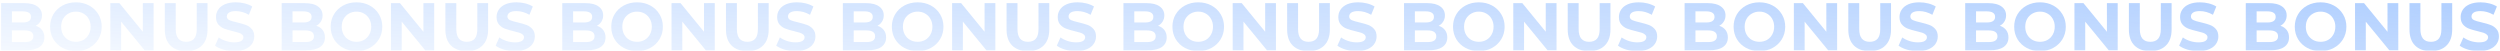 <?xml version="1.0" encoding="UTF-8"?> <svg xmlns="http://www.w3.org/2000/svg" width="11133" height="226" viewBox="0 0 11133 226" fill="none"> <g filter="url(#filter0_ddi_178_5)"> <path d="M159.1 104.8C171.1 108.6 180.5 115 187.3 124C194.1 132.8 197.5 143.7 197.5 156.7C197.5 175.1 190.3 189.3 175.9 199.3C161.7 209.1 140.9 214 113.5 214H4.9V4H107.5C133.1 4 152.7 8.9 166.3 18.7C180.1 28.5 187 41.8 187 58.6C187 68.8 184.5 77.9 179.5 85.9C174.7 93.9 167.9 100.2 159.1 104.8ZM53.2 40.6V90.1H101.5C113.5 90.1 122.6 88 128.8 83.8C135 79.6 138.1 73.4 138.1 65.2C138.1 57 135 50.9 128.8 46.9C122.6 42.7 113.5 40.6 101.5 40.6H53.2ZM109.9 177.4C122.7 177.4 132.3 175.3 138.7 171.1C145.3 166.9 148.6 160.4 148.6 151.6C148.6 134.2 135.7 125.5 109.9 125.5H53.2V177.4H109.9Z" fill="url(#paint0_linear_178_5)" fill-opacity="0.3"></path> <path d="M337.995 217.6C316.195 217.6 296.495 212.9 278.895 203.5C261.495 194.1 247.795 181.2 237.795 164.8C227.995 148.2 223.095 129.6 223.095 109C223.095 88.4 227.995 69.9 237.795 53.5C247.795 36.9 261.495 23.9 278.895 14.5C296.495 5.1 316.195 0.4 337.995 0.4C359.795 0.4 379.395 5.1 396.795 14.5C414.195 23.9 427.895 36.9 437.895 53.5C447.895 69.9 452.895 88.4 452.895 109C452.895 129.6 447.895 148.2 437.895 164.8C427.895 181.2 414.195 194.1 396.795 203.5C379.395 212.9 359.795 217.6 337.995 217.6ZM337.995 176.2C350.395 176.2 361.595 173.4 371.595 167.8C381.595 162 389.395 154 394.995 143.8C400.795 133.6 403.695 122 403.695 109C403.695 96 400.795 84.4 394.995 74.2C389.395 64 381.595 56.1 371.595 50.5C361.595 44.7 350.395 41.8 337.995 41.8C325.595 41.8 314.395 44.7 304.395 50.5C294.395 56.1 286.495 64 280.695 74.2C275.095 84.4 272.295 96 272.295 109C272.295 122 275.095 133.6 280.695 143.8C286.495 154 294.395 162 304.395 167.8C314.395 173.4 325.595 176.2 337.995 176.2Z" fill="url(#paint1_linear_178_5)" fill-opacity="0.3"></path> <path d="M684.02 4V214H644.119L539.42 86.5V214H491.42V4H531.619L636.02 131.5V4H684.02Z" fill="url(#paint2_linear_178_5)" fill-opacity="0.3"></path> <path d="M829.005 217.6C799.005 217.6 775.605 209.3 758.805 192.7C742.205 176.1 733.905 152.4 733.905 121.6V4H782.505V119.8C782.505 157.4 798.105 176.2 829.305 176.2C844.505 176.2 856.105 171.7 864.105 162.7C872.105 153.5 876.105 139.2 876.105 119.8V4H924.105V121.6C924.105 152.4 915.705 176.1 898.905 192.7C882.305 209.3 859.005 217.6 829.005 217.6Z" fill="url(#paint3_linear_178_5)" fill-opacity="0.3"></path> <path d="M1043.13 217.6C1026.53 217.6 1010.43 215.4 994.83 211C979.43 206.4 967.03 200.5 957.63 193.3L974.13 156.7C983.13 163.3 993.83 168.6 1006.23 172.6C1018.63 176.6 1031.03 178.6 1043.43 178.6C1057.23 178.6 1067.43 176.6 1074.03 172.6C1080.63 168.4 1083.93 162.9 1083.93 156.1C1083.93 151.1 1081.93 147 1077.93 143.8C1074.13 140.4 1069.13 137.7 1062.93 135.7C1056.93 133.7 1048.73 131.5 1038.33 129.1C1022.33 125.3 1009.23 121.5 999.03 117.7C988.83 113.9 980.03 107.8 972.63 99.4C965.43 91 961.83 79.8 961.83 65.8C961.83 53.6 965.13 42.6 971.73 32.8C978.33 22.8 988.23 14.9 1001.43 9.1C1014.83 3.3 1031.13 0.4 1050.33 0.4C1063.73 0.4 1076.83 2 1089.63 5.2C1102.43 8.4 1113.63 13 1123.23 19L1108.23 55.9C1088.83 44.9 1069.43 39.4 1050.03 39.4C1036.43 39.4 1026.33 41.6 1019.73 46C1013.33 50.4 1010.13 56.2 1010.13 63.4C1010.13 70.6 1013.83 76 1021.23 79.6C1028.83 83 1040.33 86.4 1055.73 89.8C1071.73 93.6 1084.83 97.4 1095.03 101.2C1105.23 105 1113.93 111 1121.13 119.2C1128.53 127.4 1132.23 138.5 1132.23 152.5C1132.23 164.5 1128.83 175.5 1122.03 185.5C1115.43 195.3 1105.43 203.1 1092.03 208.9C1078.63 214.7 1062.33 217.6 1043.13 217.6Z" fill="url(#paint4_linear_178_5)" fill-opacity="0.3"></path> <path d="M1408.6 104.8C1420.6 108.6 1430 115 1436.8 124C1443.6 132.8 1447 143.7 1447 156.7C1447 175.1 1439.8 189.3 1425.4 199.3C1411.2 209.1 1390.4 214 1363 214H1254.4V4H1357C1382.6 4 1402.2 8.9 1415.8 18.7C1429.6 28.5 1436.5 41.8 1436.5 58.6C1436.5 68.8 1434 77.9 1429 85.9C1424.2 93.9 1417.4 100.2 1408.6 104.8ZM1302.7 40.6V90.1H1351C1363 90.1 1372.1 88 1378.3 83.8C1384.5 79.6 1387.6 73.4 1387.6 65.2C1387.6 57 1384.5 50.9 1378.3 46.9C1372.1 42.7 1363 40.6 1351 40.6H1302.7ZM1359.4 177.4C1372.2 177.4 1381.8 175.3 1388.2 171.1C1394.8 166.9 1398.1 160.4 1398.1 151.6C1398.1 134.2 1385.2 125.5 1359.4 125.5H1302.7V177.4H1359.4Z" fill="url(#paint5_linear_178_5)" fill-opacity="0.3"></path> <path d="M1587.49 217.6C1565.69 217.6 1545.99 212.9 1528.39 203.5C1510.99 194.1 1497.29 181.2 1487.29 164.8C1477.49 148.2 1472.59 129.6 1472.59 109C1472.59 88.4 1477.49 69.9 1487.29 53.5C1497.29 36.9 1510.99 23.9 1528.39 14.5C1545.99 5.1 1565.69 0.4 1587.49 0.4C1609.29 0.4 1628.89 5.1 1646.29 14.5C1663.69 23.9 1677.39 36.9 1687.39 53.5C1697.39 69.9 1702.39 88.4 1702.39 109C1702.39 129.6 1697.39 148.2 1687.39 164.8C1677.39 181.2 1663.69 194.1 1646.29 203.5C1628.89 212.9 1609.29 217.6 1587.49 217.6ZM1587.49 176.2C1599.89 176.2 1611.09 173.4 1621.09 167.8C1631.09 162 1638.89 154 1644.49 143.8C1650.29 133.6 1653.19 122 1653.19 109C1653.19 96 1650.29 84.4 1644.49 74.2C1638.89 64 1631.09 56.1 1621.09 50.5C1611.09 44.7 1599.89 41.8 1587.49 41.8C1575.09 41.8 1563.89 44.7 1553.89 50.5C1543.89 56.1 1535.99 64 1530.19 74.2C1524.59 84.4 1521.79 96 1521.79 109C1521.79 122 1524.59 133.6 1530.19 143.8C1535.99 154 1543.89 162 1553.89 167.8C1563.89 173.4 1575.09 176.2 1587.49 176.2Z" fill="url(#paint6_linear_178_5)" fill-opacity="0.3"></path> <path d="M1933.52 4V214H1893.62L1788.92 86.5V214H1740.92V4H1781.12L1885.52 131.5V4H1933.52Z" fill="url(#paint7_linear_178_5)" fill-opacity="0.3"></path> <path d="M2078.5 217.6C2048.5 217.6 2025.1 209.3 2008.3 192.7C1991.7 176.1 1983.4 152.4 1983.4 121.6V4H2032V119.8C2032 157.4 2047.6 176.2 2078.8 176.2C2094 176.2 2105.6 171.7 2113.6 162.7C2121.6 153.5 2125.6 139.2 2125.6 119.8V4H2173.6V121.6C2173.6 152.4 2165.2 176.1 2148.4 192.7C2131.8 209.3 2108.5 217.6 2078.5 217.6Z" fill="url(#paint8_linear_178_5)" fill-opacity="0.3"></path> <path d="M2292.63 217.6C2276.03 217.6 2259.93 215.4 2244.33 211C2228.93 206.4 2216.53 200.5 2207.13 193.3L2223.63 156.7C2232.63 163.3 2243.33 168.6 2255.73 172.6C2268.13 176.6 2280.53 178.6 2292.93 178.6C2306.73 178.6 2316.93 176.6 2323.53 172.6C2330.13 168.4 2333.43 162.9 2333.43 156.1C2333.43 151.1 2331.43 147 2327.43 143.8C2323.63 140.4 2318.63 137.7 2312.43 135.7C2306.43 133.7 2298.23 131.5 2287.83 129.1C2271.83 125.3 2258.73 121.5 2248.53 117.7C2238.33 113.9 2229.53 107.8 2222.13 99.4C2214.93 91 2211.33 79.8 2211.33 65.8C2211.33 53.6 2214.63 42.6 2221.23 32.8C2227.83 22.8 2237.73 14.9 2250.93 9.1C2264.33 3.3 2280.63 0.4 2299.83 0.4C2313.23 0.4 2326.33 2 2339.13 5.2C2351.93 8.4 2363.13 13 2372.73 19L2357.73 55.9C2338.33 44.9 2318.93 39.4 2299.53 39.4C2285.93 39.4 2275.83 41.6 2269.23 46C2262.83 50.4 2259.63 56.2 2259.63 63.4C2259.63 70.6 2263.33 76 2270.73 79.6C2278.33 83 2289.83 86.4 2305.23 89.8C2321.23 93.6 2334.33 97.4 2344.53 101.2C2354.73 105 2363.43 111 2370.63 119.2C2378.03 127.4 2381.73 138.5 2381.73 152.5C2381.73 164.5 2378.33 175.5 2371.53 185.5C2364.93 195.3 2354.93 203.1 2341.53 208.9C2328.13 214.7 2311.83 217.6 2292.63 217.6Z" fill="url(#paint9_linear_178_5)" fill-opacity="0.3"></path> <path d="M2658.1 104.8C2670.1 108.6 2679.5 115 2686.3 124C2693.1 132.8 2696.5 143.7 2696.5 156.7C2696.5 175.1 2689.3 189.3 2674.9 199.3C2660.7 209.1 2639.9 214 2612.5 214H2503.9V4H2606.5C2632.1 4 2651.7 8.9 2665.3 18.7C2679.1 28.5 2686 41.8 2686 58.6C2686 68.8 2683.5 77.9 2678.5 85.9C2673.7 93.9 2666.9 100.2 2658.1 104.8ZM2552.2 40.6V90.1H2600.5C2612.5 90.1 2621.6 88 2627.8 83.8C2634 79.6 2637.1 73.4 2637.1 65.2C2637.1 57 2634 50.9 2627.8 46.9C2621.6 42.7 2612.5 40.6 2600.5 40.6H2552.2ZM2608.9 177.4C2621.7 177.4 2631.3 175.3 2637.7 171.1C2644.3 166.9 2647.6 160.4 2647.6 151.6C2647.6 134.2 2634.7 125.5 2608.9 125.5H2552.2V177.4H2608.9Z" fill="url(#paint10_linear_178_5)" fill-opacity="0.3"></path> <path d="M2836.99 217.6C2815.19 217.6 2795.49 212.9 2777.89 203.5C2760.49 194.1 2746.79 181.2 2736.79 164.8C2726.99 148.2 2722.09 129.6 2722.09 109C2722.09 88.4 2726.99 69.9 2736.79 53.5C2746.79 36.9 2760.49 23.9 2777.89 14.5C2795.49 5.1 2815.19 0.4 2836.99 0.4C2858.79 0.4 2878.39 5.1 2895.79 14.5C2913.19 23.9 2926.89 36.9 2936.89 53.5C2946.89 69.9 2951.89 88.4 2951.89 109C2951.89 129.6 2946.89 148.2 2936.89 164.8C2926.89 181.2 2913.19 194.1 2895.79 203.5C2878.39 212.9 2858.79 217.6 2836.99 217.6ZM2836.99 176.2C2849.39 176.2 2860.59 173.4 2870.59 167.8C2880.59 162 2888.39 154 2893.99 143.8C2899.79 133.6 2902.69 122 2902.69 109C2902.69 96 2899.79 84.4 2893.99 74.2C2888.39 64 2880.59 56.1 2870.59 50.5C2860.59 44.7 2849.39 41.8 2836.99 41.8C2824.59 41.8 2813.39 44.7 2803.39 50.5C2793.39 56.1 2785.49 64 2779.69 74.2C2774.09 84.4 2771.29 96 2771.29 109C2771.29 122 2774.09 133.6 2779.69 143.8C2785.49 154 2793.39 162 2803.39 167.8C2813.39 173.4 2824.59 176.2 2836.99 176.2Z" fill="url(#paint11_linear_178_5)" fill-opacity="0.3"></path> <path d="M3183.02 4V214H3143.12L3038.42 86.5V214H2990.42V4H3030.62L3135.02 131.5V4H3183.02Z" fill="url(#paint12_linear_178_5)" fill-opacity="0.3"></path> <path d="M3328 217.6C3298 217.6 3274.6 209.3 3257.8 192.7C3241.2 176.1 3232.9 152.4 3232.9 121.6V4H3281.5V119.8C3281.5 157.4 3297.1 176.2 3328.3 176.2C3343.5 176.2 3355.1 171.7 3363.1 162.7C3371.1 153.5 3375.1 139.2 3375.1 119.8V4H3423.1V121.6C3423.1 152.4 3414.7 176.1 3397.9 192.7C3381.3 209.3 3358 217.6 3328 217.6Z" fill="url(#paint13_linear_178_5)" fill-opacity="0.3"></path> <path d="M3542.13 217.6C3525.53 217.6 3509.43 215.4 3493.83 211C3478.43 206.4 3466.03 200.5 3456.63 193.3L3473.13 156.7C3482.13 163.3 3492.83 168.6 3505.23 172.6C3517.63 176.6 3530.03 178.6 3542.43 178.6C3556.23 178.6 3566.43 176.6 3573.03 172.6C3579.63 168.4 3582.93 162.9 3582.93 156.1C3582.93 151.1 3580.93 147 3576.93 143.8C3573.13 140.4 3568.13 137.7 3561.93 135.7C3555.93 133.7 3547.73 131.5 3537.33 129.1C3521.33 125.3 3508.23 121.5 3498.03 117.7C3487.83 113.9 3479.03 107.8 3471.63 99.4C3464.43 91 3460.83 79.8 3460.83 65.8C3460.83 53.6 3464.13 42.6 3470.73 32.8C3477.33 22.8 3487.23 14.9 3500.43 9.1C3513.83 3.3 3530.13 0.4 3549.33 0.4C3562.73 0.4 3575.83 2 3588.63 5.2C3601.43 8.4 3612.63 13 3622.23 19L3607.23 55.9C3587.83 44.9 3568.43 39.4 3549.03 39.4C3535.43 39.4 3525.33 41.6 3518.73 46C3512.33 50.4 3509.13 56.2 3509.13 63.4C3509.13 70.6 3512.83 76 3520.23 79.6C3527.83 83 3539.33 86.4 3554.73 89.8C3570.73 93.6 3583.83 97.4 3594.03 101.2C3604.23 105 3612.93 111 3620.13 119.2C3627.53 127.4 3631.23 138.5 3631.23 152.5C3631.23 164.5 3627.83 175.5 3621.03 185.5C3614.43 195.3 3604.43 203.1 3591.03 208.9C3577.63 214.7 3561.33 217.6 3542.13 217.6Z" fill="url(#paint14_linear_178_5)" fill-opacity="0.3"></path> <path d="M3907.6 104.8C3919.6 108.6 3929 115 3935.8 124C3942.6 132.8 3946 143.7 3946 156.7C3946 175.1 3938.8 189.3 3924.4 199.3C3910.2 209.1 3889.4 214 3862 214H3753.4V4H3856C3881.6 4 3901.2 8.9 3914.8 18.7C3928.6 28.5 3935.5 41.8 3935.5 58.6C3935.5 68.8 3933 77.9 3928 85.9C3923.2 93.9 3916.4 100.2 3907.6 104.8ZM3801.7 40.6V90.1H3850C3862 90.1 3871.1 88 3877.3 83.8C3883.5 79.6 3886.6 73.4 3886.6 65.2C3886.6 57 3883.5 50.9 3877.3 46.9C3871.1 42.7 3862 40.6 3850 40.6H3801.7ZM3858.4 177.4C3871.2 177.4 3880.8 175.3 3887.2 171.1C3893.8 166.9 3897.1 160.4 3897.1 151.6C3897.1 134.2 3884.2 125.5 3858.4 125.5H3801.7V177.4H3858.4Z" fill="url(#paint15_linear_178_5)" fill-opacity="0.3"></path> <path d="M4086.49 217.6C4064.69 217.6 4044.99 212.9 4027.39 203.5C4009.99 194.1 3996.29 181.2 3986.29 164.8C3976.49 148.2 3971.59 129.6 3971.59 109C3971.59 88.4 3976.49 69.9 3986.29 53.5C3996.29 36.9 4009.99 23.9 4027.39 14.5C4044.99 5.1 4064.69 0.4 4086.49 0.4C4108.29 0.4 4127.89 5.1 4145.29 14.5C4162.69 23.9 4176.39 36.9 4186.39 53.5C4196.39 69.9 4201.39 88.4 4201.39 109C4201.39 129.6 4196.39 148.2 4186.39 164.8C4176.39 181.2 4162.69 194.1 4145.29 203.5C4127.89 212.9 4108.29 217.6 4086.49 217.6ZM4086.49 176.2C4098.89 176.2 4110.09 173.4 4120.09 167.8C4130.09 162 4137.89 154 4143.49 143.8C4149.29 133.6 4152.19 122 4152.19 109C4152.19 96 4149.29 84.4 4143.49 74.2C4137.89 64 4130.09 56.1 4120.09 50.5C4110.09 44.7 4098.89 41.8 4086.49 41.8C4074.09 41.8 4062.89 44.7 4052.89 50.5C4042.89 56.1 4034.99 64 4029.19 74.2C4023.59 84.4 4020.79 96 4020.79 109C4020.79 122 4023.59 133.6 4029.19 143.8C4034.99 154 4042.89 162 4052.89 167.8C4062.89 173.4 4074.09 176.2 4086.49 176.2Z" fill="url(#paint16_linear_178_5)" fill-opacity="0.3"></path> <path d="M4432.52 4V214H4392.62L4287.92 86.5V214H4239.92V4H4280.12L4384.52 131.5V4H4432.52Z" fill="url(#paint17_linear_178_5)" fill-opacity="0.3"></path> <path d="M4577.5 217.6C4547.5 217.6 4524.1 209.3 4507.3 192.7C4490.7 176.1 4482.4 152.4 4482.4 121.6V4H4531V119.8C4531 157.4 4546.6 176.2 4577.8 176.2C4593 176.2 4604.6 171.7 4612.6 162.7C4620.6 153.5 4624.6 139.2 4624.6 119.8V4H4672.6V121.6C4672.6 152.4 4664.2 176.1 4647.4 192.7C4630.8 209.3 4607.5 217.6 4577.5 217.6Z" fill="url(#paint18_linear_178_5)" fill-opacity="0.3"></path> <path d="M4791.63 217.6C4775.03 217.6 4758.93 215.4 4743.33 211C4727.93 206.4 4715.53 200.5 4706.13 193.3L4722.63 156.7C4731.63 163.3 4742.33 168.6 4754.73 172.6C4767.13 176.6 4779.53 178.6 4791.93 178.6C4805.73 178.6 4815.93 176.6 4822.53 172.6C4829.13 168.4 4832.43 162.9 4832.43 156.1C4832.43 151.1 4830.43 147 4826.43 143.8C4822.63 140.4 4817.63 137.7 4811.43 135.7C4805.43 133.7 4797.23 131.5 4786.83 129.1C4770.83 125.3 4757.73 121.5 4747.53 117.7C4737.33 113.9 4728.53 107.8 4721.13 99.4C4713.93 91 4710.33 79.8 4710.33 65.8C4710.33 53.6 4713.63 42.6 4720.23 32.8C4726.83 22.8 4736.73 14.9 4749.93 9.1C4763.33 3.3 4779.63 0.4 4798.83 0.4C4812.23 0.4 4825.33 2 4838.13 5.2C4850.93 8.4 4862.13 13 4871.73 19L4856.73 55.9C4837.33 44.9 4817.93 39.4 4798.53 39.4C4784.93 39.4 4774.83 41.6 4768.23 46C4761.83 50.4 4758.63 56.2 4758.63 63.4C4758.63 70.6 4762.33 76 4769.73 79.6C4777.33 83 4788.83 86.4 4804.23 89.8C4820.23 93.6 4833.33 97.4 4843.53 101.2C4853.73 105 4862.43 111 4869.63 119.2C4877.03 127.4 4880.73 138.5 4880.73 152.5C4880.73 164.5 4877.33 175.5 4870.53 185.5C4863.93 195.3 4853.93 203.1 4840.53 208.9C4827.13 214.7 4810.83 217.6 4791.63 217.6Z" fill="url(#paint19_linear_178_5)" fill-opacity="0.3"></path> <path d="M5157.1 104.8C5169.1 108.6 5178.5 115 5185.3 124C5192.1 132.8 5195.5 143.7 5195.5 156.7C5195.5 175.1 5188.3 189.3 5173.9 199.3C5159.7 209.1 5138.9 214 5111.5 214H5002.9V4H5105.5C5131.1 4 5150.7 8.9 5164.3 18.7C5178.1 28.5 5185 41.8 5185 58.6C5185 68.8 5182.5 77.9 5177.5 85.9C5172.7 93.9 5165.9 100.2 5157.1 104.8ZM5051.2 40.6V90.1H5099.5C5111.5 90.1 5120.6 88 5126.8 83.8C5133 79.6 5136.1 73.4 5136.1 65.2C5136.1 57 5133 50.9 5126.8 46.9C5120.6 42.7 5111.5 40.6 5099.5 40.6H5051.2ZM5107.9 177.4C5120.7 177.4 5130.3 175.3 5136.7 171.1C5143.3 166.9 5146.6 160.4 5146.6 151.6C5146.6 134.2 5133.7 125.5 5107.9 125.5H5051.2V177.4H5107.9Z" fill="url(#paint20_linear_178_5)" fill-opacity="0.3"></path> <path d="M5335.99 217.6C5314.19 217.6 5294.49 212.9 5276.89 203.5C5259.49 194.1 5245.79 181.2 5235.79 164.8C5225.99 148.2 5221.09 129.6 5221.09 109C5221.09 88.4 5225.99 69.9 5235.79 53.5C5245.79 36.9 5259.49 23.9 5276.89 14.5C5294.49 5.1 5314.19 0.4 5335.99 0.4C5357.79 0.4 5377.39 5.1 5394.79 14.5C5412.19 23.9 5425.89 36.9 5435.89 53.5C5445.89 69.9 5450.89 88.4 5450.89 109C5450.89 129.6 5445.89 148.2 5435.89 164.8C5425.89 181.2 5412.19 194.1 5394.79 203.5C5377.39 212.9 5357.79 217.6 5335.99 217.6ZM5335.99 176.2C5348.39 176.2 5359.59 173.4 5369.59 167.8C5379.59 162 5387.39 154 5392.99 143.8C5398.79 133.6 5401.69 122 5401.69 109C5401.69 96 5398.79 84.4 5392.99 74.2C5387.39 64 5379.59 56.1 5369.59 50.5C5359.59 44.7 5348.39 41.8 5335.99 41.8C5323.59 41.8 5312.39 44.7 5302.39 50.5C5292.39 56.1 5284.49 64 5278.69 74.2C5273.09 84.4 5270.29 96 5270.29 109C5270.29 122 5273.09 133.6 5278.69 143.8C5284.49 154 5292.39 162 5302.39 167.8C5312.39 173.4 5323.59 176.2 5335.99 176.2Z" fill="url(#paint21_linear_178_5)" fill-opacity="0.3"></path> <path d="M5682.02 4V214H5642.12L5537.42 86.5V214H5489.42V4H5529.62L5634.02 131.5V4H5682.02Z" fill="url(#paint22_linear_178_5)" fill-opacity="0.3"></path> <path d="M5827 217.6C5797 217.6 5773.6 209.3 5756.8 192.7C5740.2 176.1 5731.9 152.4 5731.9 121.6V4H5780.5V119.8C5780.5 157.4 5796.1 176.2 5827.3 176.2C5842.5 176.2 5854.1 171.7 5862.1 162.7C5870.1 153.5 5874.1 139.2 5874.1 119.8V4H5922.1V121.6C5922.1 152.4 5913.7 176.1 5896.9 192.7C5880.3 209.3 5857 217.6 5827 217.6Z" fill="url(#paint23_linear_178_5)" fill-opacity="0.3"></path> <path d="M6041.13 217.6C6024.53 217.6 6008.43 215.4 5992.83 211C5977.43 206.4 5965.03 200.5 5955.63 193.3L5972.13 156.7C5981.13 163.3 5991.83 168.6 6004.23 172.6C6016.63 176.6 6029.03 178.6 6041.43 178.6C6055.23 178.6 6065.43 176.6 6072.03 172.6C6078.63 168.4 6081.93 162.9 6081.93 156.1C6081.93 151.1 6079.93 147 6075.93 143.8C6072.13 140.4 6067.13 137.7 6060.93 135.7C6054.93 133.7 6046.73 131.5 6036.33 129.1C6020.33 125.3 6007.23 121.5 5997.03 117.7C5986.83 113.9 5978.03 107.8 5970.63 99.4C5963.43 91 5959.83 79.8 5959.83 65.8C5959.83 53.6 5963.13 42.6 5969.73 32.8C5976.33 22.8 5986.23 14.9 5999.43 9.1C6012.83 3.3 6029.13 0.4 6048.33 0.4C6061.73 0.4 6074.83 2 6087.63 5.2C6100.43 8.4 6111.63 13 6121.23 19L6106.23 55.9C6086.83 44.9 6067.43 39.4 6048.03 39.4C6034.43 39.4 6024.33 41.6 6017.73 46C6011.33 50.4 6008.13 56.2 6008.13 63.4C6008.13 70.6 6011.83 76 6019.23 79.6C6026.83 83 6038.33 86.4 6053.73 89.8C6069.73 93.6 6082.83 97.4 6093.03 101.2C6103.23 105 6111.93 111 6119.13 119.2C6126.53 127.4 6130.23 138.5 6130.23 152.5C6130.23 164.5 6126.83 175.5 6120.03 185.5C6113.43 195.3 6103.43 203.1 6090.03 208.9C6076.63 214.7 6060.33 217.6 6041.13 217.6Z" fill="url(#paint24_linear_178_5)" fill-opacity="0.3"></path> <path d="M6406.6 104.8C6418.6 108.6 6428 115 6434.8 124C6441.6 132.8 6445 143.7 6445 156.7C6445 175.1 6437.8 189.3 6423.4 199.3C6409.2 209.1 6388.4 214 6361 214H6252.4V4H6355C6380.6 4 6400.2 8.9 6413.8 18.7C6427.6 28.5 6434.5 41.8 6434.5 58.6C6434.5 68.8 6432 77.9 6427 85.9C6422.2 93.9 6415.4 100.2 6406.6 104.8ZM6300.7 40.6V90.1H6349C6361 90.1 6370.1 88 6376.3 83.8C6382.5 79.6 6385.6 73.4 6385.6 65.2C6385.6 57 6382.5 50.9 6376.3 46.9C6370.1 42.7 6361 40.6 6349 40.6H6300.7ZM6357.4 177.4C6370.2 177.4 6379.8 175.3 6386.2 171.1C6392.8 166.9 6396.1 160.4 6396.1 151.6C6396.1 134.2 6383.2 125.5 6357.4 125.5H6300.7V177.4H6357.4Z" fill="url(#paint25_linear_178_5)" fill-opacity="0.3"></path> <path d="M6585.49 217.6C6563.69 217.6 6543.99 212.9 6526.39 203.5C6508.99 194.1 6495.29 181.2 6485.29 164.8C6475.49 148.2 6470.59 129.6 6470.59 109C6470.59 88.4 6475.49 69.9 6485.29 53.5C6495.29 36.9 6508.99 23.9 6526.39 14.5C6543.99 5.1 6563.69 0.4 6585.49 0.4C6607.29 0.4 6626.89 5.1 6644.29 14.5C6661.69 23.9 6675.39 36.9 6685.39 53.5C6695.39 69.9 6700.39 88.4 6700.39 109C6700.39 129.6 6695.39 148.2 6685.39 164.8C6675.39 181.2 6661.69 194.1 6644.29 203.5C6626.89 212.9 6607.29 217.6 6585.49 217.6ZM6585.49 176.2C6597.89 176.2 6609.09 173.4 6619.09 167.8C6629.09 162 6636.89 154 6642.49 143.8C6648.29 133.6 6651.19 122 6651.19 109C6651.19 96 6648.29 84.4 6642.49 74.2C6636.89 64 6629.09 56.1 6619.09 50.5C6609.09 44.7 6597.89 41.8 6585.49 41.8C6573.09 41.8 6561.89 44.7 6551.89 50.5C6541.89 56.1 6533.99 64 6528.19 74.2C6522.59 84.4 6519.79 96 6519.79 109C6519.79 122 6522.59 133.6 6528.19 143.8C6533.99 154 6541.89 162 6551.89 167.8C6561.89 173.4 6573.09 176.2 6585.49 176.2Z" fill="url(#paint26_linear_178_5)" fill-opacity="0.3"></path> <path d="M6931.52 4V214H6891.62L6786.92 86.5V214H6738.92V4H6779.12L6883.52 131.5V4H6931.52Z" fill="url(#paint27_linear_178_5)" fill-opacity="0.3"></path> <path d="M7076.5 217.6C7046.5 217.6 7023.1 209.3 7006.3 192.7C6989.7 176.1 6981.4 152.4 6981.4 121.6V4H7030V119.8C7030 157.4 7045.6 176.2 7076.8 176.2C7092 176.2 7103.6 171.7 7111.6 162.7C7119.6 153.5 7123.6 139.2 7123.6 119.8V4H7171.6V121.6C7171.6 152.4 7163.2 176.1 7146.4 192.7C7129.8 209.3 7106.5 217.6 7076.5 217.6Z" fill="url(#paint28_linear_178_5)" fill-opacity="0.3"></path> <path d="M7290.63 217.6C7274.03 217.6 7257.93 215.4 7242.33 211C7226.93 206.4 7214.53 200.5 7205.13 193.3L7221.63 156.7C7230.63 163.3 7241.33 168.6 7253.73 172.6C7266.13 176.6 7278.53 178.6 7290.93 178.6C7304.73 178.6 7314.93 176.6 7321.53 172.6C7328.13 168.4 7331.43 162.9 7331.43 156.1C7331.43 151.1 7329.43 147 7325.43 143.8C7321.63 140.4 7316.63 137.7 7310.43 135.7C7304.43 133.7 7296.23 131.5 7285.83 129.1C7269.83 125.3 7256.73 121.5 7246.53 117.7C7236.33 113.9 7227.53 107.8 7220.13 99.4C7212.93 91 7209.33 79.8 7209.33 65.8C7209.33 53.6 7212.63 42.6 7219.23 32.8C7225.83 22.8 7235.73 14.9 7248.93 9.1C7262.33 3.3 7278.63 0.4 7297.83 0.4C7311.23 0.4 7324.33 2 7337.13 5.2C7349.93 8.4 7361.13 13 7370.73 19L7355.73 55.9C7336.33 44.9 7316.93 39.4 7297.53 39.4C7283.93 39.4 7273.83 41.6 7267.23 46C7260.83 50.4 7257.63 56.2 7257.63 63.4C7257.63 70.6 7261.33 76 7268.73 79.6C7276.33 83 7287.83 86.4 7303.23 89.8C7319.23 93.6 7332.33 97.4 7342.53 101.2C7352.73 105 7361.43 111 7368.63 119.2C7376.03 127.4 7379.73 138.5 7379.73 152.5C7379.73 164.5 7376.33 175.5 7369.53 185.5C7362.93 195.3 7352.93 203.1 7339.53 208.9C7326.13 214.7 7309.83 217.6 7290.63 217.6Z" fill="url(#paint29_linear_178_5)" fill-opacity="0.3"></path> <path d="M7656.1 104.8C7668.1 108.6 7677.5 115 7684.3 124C7691.1 132.8 7694.5 143.7 7694.5 156.7C7694.5 175.1 7687.3 189.3 7672.9 199.3C7658.7 209.1 7637.9 214 7610.5 214H7501.9V4H7604.5C7630.1 4 7649.7 8.9 7663.3 18.7C7677.1 28.5 7684 41.8 7684 58.6C7684 68.8 7681.5 77.9 7676.5 85.9C7671.7 93.9 7664.9 100.2 7656.1 104.8ZM7550.2 40.6V90.1H7598.5C7610.5 90.1 7619.6 88 7625.8 83.8C7632 79.6 7635.1 73.4 7635.1 65.2C7635.1 57 7632 50.9 7625.8 46.9C7619.6 42.7 7610.5 40.6 7598.5 40.6H7550.2ZM7606.9 177.4C7619.7 177.4 7629.3 175.3 7635.7 171.1C7642.3 166.9 7645.6 160.4 7645.6 151.6C7645.6 134.2 7632.7 125.5 7606.9 125.5H7550.2V177.4H7606.9Z" fill="url(#paint30_linear_178_5)" fill-opacity="0.3"></path> <path d="M7834.99 217.6C7813.19 217.6 7793.49 212.9 7775.89 203.5C7758.49 194.1 7744.79 181.2 7734.79 164.8C7724.99 148.2 7720.09 129.6 7720.09 109C7720.09 88.4 7724.99 69.9 7734.79 53.5C7744.79 36.9 7758.49 23.9 7775.89 14.5C7793.49 5.1 7813.19 0.4 7834.99 0.4C7856.79 0.4 7876.39 5.1 7893.79 14.5C7911.19 23.9 7924.89 36.9 7934.89 53.5C7944.89 69.9 7949.89 88.4 7949.89 109C7949.89 129.6 7944.89 148.2 7934.89 164.8C7924.89 181.2 7911.19 194.1 7893.79 203.5C7876.39 212.9 7856.79 217.6 7834.99 217.6ZM7834.99 176.2C7847.39 176.2 7858.59 173.4 7868.59 167.8C7878.59 162 7886.39 154 7891.99 143.8C7897.79 133.6 7900.69 122 7900.69 109C7900.69 96 7897.79 84.4 7891.99 74.2C7886.39 64 7878.59 56.1 7868.59 50.5C7858.59 44.7 7847.39 41.8 7834.99 41.8C7822.59 41.8 7811.39 44.7 7801.39 50.5C7791.39 56.1 7783.49 64 7777.69 74.2C7772.09 84.4 7769.29 96 7769.29 109C7769.29 122 7772.09 133.6 7777.69 143.8C7783.49 154 7791.39 162 7801.39 167.8C7811.39 173.4 7822.59 176.2 7834.99 176.2Z" fill="url(#paint31_linear_178_5)" fill-opacity="0.3"></path> <path d="M8181.02 4V214H8141.12L8036.42 86.5V214H7988.42V4H8028.62L8133.02 131.5V4H8181.02Z" fill="url(#paint32_linear_178_5)" fill-opacity="0.3"></path> <path d="M8326 217.6C8296 217.6 8272.6 209.3 8255.8 192.7C8239.2 176.1 8230.9 152.4 8230.9 121.6V4H8279.5V119.8C8279.5 157.4 8295.1 176.2 8326.3 176.2C8341.5 176.2 8353.1 171.7 8361.1 162.7C8369.1 153.5 8373.1 139.2 8373.1 119.8V4H8421.1V121.6C8421.1 152.4 8412.7 176.1 8395.9 192.7C8379.3 209.3 8356 217.6 8326 217.6Z" fill="url(#paint33_linear_178_5)" fill-opacity="0.3"></path> <path d="M8540.13 217.6C8523.53 217.6 8507.43 215.4 8491.83 211C8476.43 206.4 8464.03 200.5 8454.63 193.3L8471.13 156.7C8480.13 163.3 8490.83 168.6 8503.23 172.6C8515.63 176.6 8528.03 178.6 8540.43 178.6C8554.23 178.6 8564.43 176.6 8571.03 172.6C8577.63 168.4 8580.93 162.9 8580.93 156.1C8580.93 151.1 8578.93 147 8574.93 143.8C8571.13 140.4 8566.13 137.7 8559.93 135.7C8553.93 133.7 8545.73 131.5 8535.33 129.1C8519.33 125.3 8506.23 121.5 8496.03 117.7C8485.83 113.9 8477.03 107.8 8469.63 99.4C8462.43 91 8458.83 79.8 8458.83 65.8C8458.83 53.6 8462.13 42.6 8468.73 32.8C8475.33 22.8 8485.23 14.9 8498.43 9.1C8511.83 3.3 8528.13 0.4 8547.33 0.4C8560.73 0.4 8573.83 2 8586.63 5.2C8599.43 8.4 8610.63 13 8620.23 19L8605.23 55.9C8585.83 44.9 8566.43 39.4 8547.03 39.4C8533.43 39.4 8523.33 41.6 8516.73 46C8510.33 50.4 8507.13 56.2 8507.13 63.4C8507.13 70.6 8510.83 76 8518.23 79.6C8525.83 83 8537.33 86.4 8552.73 89.8C8568.73 93.6 8581.83 97.4 8592.03 101.2C8602.23 105 8610.93 111 8618.13 119.2C8625.53 127.4 8629.23 138.5 8629.23 152.5C8629.23 164.5 8625.83 175.5 8619.03 185.5C8612.43 195.3 8602.43 203.1 8589.03 208.9C8575.63 214.7 8559.33 217.6 8540.13 217.6Z" fill="url(#paint34_linear_178_5)" fill-opacity="0.3"></path> <path d="M8905.6 104.8C8917.6 108.6 8927 115 8933.8 124C8940.6 132.8 8944 143.7 8944 156.7C8944 175.1 8936.8 189.3 8922.4 199.3C8908.2 209.1 8887.4 214 8860 214H8751.4V4H8854C8879.6 4 8899.2 8.9 8912.8 18.7C8926.6 28.5 8933.5 41.8 8933.5 58.6C8933.5 68.8 8931 77.9 8926 85.9C8921.2 93.9 8914.4 100.2 8905.6 104.8ZM8799.7 40.6V90.1H8848C8860 90.1 8869.1 88 8875.3 83.8C8881.5 79.6 8884.6 73.4 8884.6 65.2C8884.6 57 8881.5 50.9 8875.3 46.9C8869.1 42.7 8860 40.6 8848 40.6H8799.7ZM8856.4 177.4C8869.2 177.4 8878.8 175.3 8885.2 171.1C8891.8 166.9 8895.1 160.4 8895.1 151.6C8895.1 134.2 8882.2 125.5 8856.4 125.5H8799.7V177.4H8856.4Z" fill="url(#paint35_linear_178_5)" fill-opacity="0.3"></path> <path d="M9084.49 217.6C9062.69 217.6 9042.99 212.9 9025.39 203.5C9007.99 194.1 8994.29 181.2 8984.29 164.8C8974.49 148.2 8969.59 129.6 8969.59 109C8969.59 88.4 8974.49 69.9 8984.29 53.5C8994.29 36.9 9007.99 23.9 9025.39 14.5C9042.99 5.1 9062.69 0.4 9084.49 0.4C9106.29 0.4 9125.89 5.1 9143.29 14.5C9160.69 23.9 9174.39 36.9 9184.39 53.5C9194.39 69.9 9199.39 88.4 9199.39 109C9199.39 129.6 9194.39 148.2 9184.39 164.8C9174.39 181.2 9160.69 194.1 9143.29 203.5C9125.89 212.9 9106.29 217.6 9084.49 217.6ZM9084.49 176.2C9096.89 176.2 9108.09 173.4 9118.09 167.8C9128.09 162 9135.89 154 9141.49 143.8C9147.29 133.6 9150.19 122 9150.19 109C9150.19 96 9147.29 84.4 9141.49 74.2C9135.89 64 9128.09 56.1 9118.09 50.5C9108.09 44.7 9096.89 41.8 9084.49 41.8C9072.09 41.8 9060.89 44.7 9050.89 50.5C9040.89 56.1 9032.99 64 9027.19 74.2C9021.59 84.4 9018.79 96 9018.79 109C9018.79 122 9021.59 133.6 9027.19 143.8C9032.99 154 9040.89 162 9050.89 167.8C9060.89 173.4 9072.09 176.2 9084.49 176.2Z" fill="url(#paint36_linear_178_5)" fill-opacity="0.3"></path> <path d="M9430.52 4V214H9390.62L9285.92 86.5V214H9237.92V4H9278.12L9382.52 131.5V4H9430.52Z" fill="url(#paint37_linear_178_5)" fill-opacity="0.3"></path> <path d="M9575.5 217.6C9545.5 217.6 9522.1 209.3 9505.3 192.7C9488.7 176.1 9480.4 152.4 9480.4 121.6V4H9529V119.8C9529 157.4 9544.6 176.2 9575.8 176.2C9591 176.2 9602.6 171.7 9610.6 162.7C9618.6 153.5 9622.6 139.2 9622.6 119.8V4H9670.6V121.6C9670.6 152.4 9662.2 176.1 9645.4 192.7C9628.8 209.3 9605.5 217.6 9575.5 217.6Z" fill="url(#paint38_linear_178_5)" fill-opacity="0.3"></path> <path d="M9789.63 217.6C9773.03 217.6 9756.93 215.4 9741.33 211C9725.93 206.4 9713.53 200.5 9704.13 193.3L9720.63 156.7C9729.63 163.3 9740.33 168.6 9752.73 172.6C9765.13 176.6 9777.53 178.6 9789.93 178.6C9803.73 178.6 9813.93 176.6 9820.53 172.6C9827.13 168.4 9830.43 162.9 9830.43 156.1C9830.43 151.1 9828.43 147 9824.43 143.8C9820.63 140.4 9815.63 137.7 9809.43 135.7C9803.43 133.7 9795.23 131.5 9784.83 129.1C9768.83 125.3 9755.73 121.5 9745.53 117.7C9735.33 113.9 9726.53 107.8 9719.13 99.4C9711.93 91 9708.33 79.8 9708.33 65.8C9708.33 53.6 9711.63 42.6 9718.23 32.8C9724.83 22.8 9734.73 14.9 9747.93 9.1C9761.33 3.3 9777.63 0.4 9796.83 0.4C9810.23 0.4 9823.33 2 9836.13 5.2C9848.93 8.4 9860.13 13 9869.73 19L9854.73 55.9C9835.33 44.9 9815.93 39.4 9796.53 39.4C9782.93 39.4 9772.83 41.6 9766.23 46C9759.83 50.4 9756.63 56.2 9756.63 63.4C9756.63 70.6 9760.33 76 9767.73 79.6C9775.33 83 9786.83 86.4 9802.23 89.8C9818.23 93.6 9831.33 97.4 9841.53 101.2C9851.73 105 9860.43 111 9867.63 119.2C9875.03 127.4 9878.73 138.5 9878.73 152.5C9878.73 164.5 9875.33 175.5 9868.53 185.5C9861.93 195.3 9851.93 203.1 9838.53 208.9C9825.13 214.7 9808.83 217.6 9789.63 217.6Z" fill="url(#paint39_linear_178_5)" fill-opacity="0.3"></path> <path d="M10155.1 104.8C10167.1 108.6 10176.5 115 10183.3 124C10190.1 132.8 10193.5 143.7 10193.5 156.7C10193.5 175.1 10186.3 189.3 10171.9 199.3C10157.7 209.1 10136.9 214 10109.5 214H10000.9V4H10103.5C10129.1 4 10148.7 8.9 10162.3 18.7C10176.1 28.5 10183 41.8 10183 58.6C10183 68.8 10180.5 77.9 10175.5 85.9C10170.7 93.9 10163.9 100.2 10155.1 104.8ZM10049.2 40.6V90.1H10097.5C10109.5 90.1 10118.6 88 10124.8 83.8C10131 79.6 10134.1 73.4 10134.1 65.2C10134.1 57 10131 50.9 10124.8 46.9C10118.6 42.7 10109.5 40.6 10097.5 40.6H10049.2ZM10105.9 177.4C10118.7 177.4 10128.3 175.3 10134.7 171.1C10141.3 166.9 10144.6 160.4 10144.6 151.6C10144.6 134.2 10131.7 125.5 10105.9 125.5H10049.2V177.4H10105.9Z" fill="url(#paint40_linear_178_5)" fill-opacity="0.3"></path> <path d="M10334 217.6C10312.2 217.6 10292.5 212.9 10274.9 203.5C10257.5 194.1 10243.8 181.2 10233.8 164.8C10224 148.2 10219.1 129.6 10219.1 109C10219.1 88.4 10224 69.9 10233.8 53.5C10243.8 36.9 10257.5 23.9 10274.9 14.5C10292.5 5.1 10312.2 0.4 10334 0.4C10355.8 0.4 10375.4 5.1 10392.8 14.5C10410.2 23.9 10423.9 36.9 10433.9 53.5C10443.9 69.9 10448.9 88.4 10448.9 109C10448.9 129.6 10443.9 148.2 10433.9 164.8C10423.9 181.2 10410.2 194.1 10392.8 203.5C10375.4 212.9 10355.8 217.6 10334 217.6ZM10334 176.2C10346.4 176.2 10357.6 173.4 10367.6 167.8C10377.6 162 10385.4 154 10391 143.8C10396.8 133.6 10399.7 122 10399.7 109C10399.7 96 10396.8 84.4 10391 74.2C10385.4 64 10377.6 56.1 10367.6 50.5C10357.6 44.7 10346.4 41.8 10334 41.8C10321.6 41.8 10310.4 44.7 10300.4 50.5C10290.4 56.1 10282.5 64 10276.7 74.2C10271.1 84.4 10268.3 96 10268.3 109C10268.3 122 10271.1 133.6 10276.7 143.8C10282.5 154 10290.4 162 10300.4 167.8C10310.4 173.4 10321.6 176.2 10334 176.2Z" fill="url(#paint41_linear_178_5)" fill-opacity="0.3"></path> <path d="M10680 4V214H10640.1L10535.4 86.5V214H10487.4V4H10527.6L10632 131.5V4H10680Z" fill="url(#paint42_linear_178_5)" fill-opacity="0.3"></path> <path d="M10825 217.6C10795 217.6 10771.6 209.3 10754.8 192.7C10738.2 176.1 10729.9 152.4 10729.9 121.6V4H10778.5V119.8C10778.5 157.4 10794.1 176.2 10825.3 176.2C10840.5 176.2 10852.1 171.7 10860.1 162.7C10868.1 153.5 10872.1 139.2 10872.1 119.8V4H10920.1V121.6C10920.1 152.4 10911.7 176.1 10894.9 192.7C10878.3 209.3 10855 217.6 10825 217.6Z" fill="url(#paint43_linear_178_5)" fill-opacity="0.3"></path> <path d="M11039.1 217.6C11022.5 217.6 11006.4 215.4 10990.8 211C10975.4 206.4 10963 200.5 10953.6 193.3L10970.1 156.7C10979.1 163.3 10989.8 168.6 11002.2 172.6C11014.6 176.6 11027 178.6 11039.4 178.6C11053.2 178.6 11063.4 176.6 11070 172.6C11076.6 168.4 11079.9 162.9 11079.9 156.1C11079.9 151.1 11077.9 147 11073.9 143.8C11070.1 140.4 11065.1 137.7 11058.9 135.7C11052.9 133.7 11044.7 131.5 11034.3 129.1C11018.3 125.3 11005.2 121.5 10995 117.7C10984.8 113.9 10976 107.8 10968.6 99.4C10961.4 91 10957.8 79.8 10957.8 65.8C10957.8 53.6 10961.1 42.6 10967.7 32.8C10974.3 22.8 10984.2 14.9 10997.4 9.1C11010.8 3.3 11027.1 0.4 11046.3 0.4C11059.7 0.4 11072.8 2 11085.6 5.2C11098.4 8.4 11109.6 13 11119.2 19L11104.2 55.9C11084.8 44.9 11065.4 39.4 11046 39.4C11032.4 39.4 11022.3 41.6 11015.7 46C11009.3 50.4 11006.1 56.2 11006.1 63.4C11006.1 70.6 11009.8 76 11017.2 79.6C11024.8 83 11036.3 86.4 11051.7 89.8C11067.7 93.6 11080.8 97.4 11091 101.2C11101.2 105 11109.9 111 11117.1 119.2C11124.5 127.4 11128.2 138.5 11128.2 152.5C11128.2 164.5 11124.8 175.5 11118 185.5C11111.4 195.3 11101.4 203.1 11088 208.9C11074.6 214.7 11058.3 217.6 11039.1 217.6Z" fill="url(#paint44_linear_178_5)" fill-opacity="0.3"></path> </g> <defs> <filter id="filter0_ddi_178_5" x="0.9" y="0.4" width="11131.3" height="225.2" filterUnits="userSpaceOnUse" color-interpolation-filters="sRGB"> <feFlood flood-opacity="0" result="BackgroundImageFix"></feFlood> <feColorMatrix in="SourceAlpha" type="matrix" values="0 0 0 0 0 0 0 0 0 0 0 0 0 0 0 0 0 0 127 0" result="hardAlpha"></feColorMatrix> <feOffset dy="4"></feOffset> <feGaussianBlur stdDeviation="2"></feGaussianBlur> <feColorMatrix type="matrix" values="0 0 0 0 0 0 0 0 0 0 0 0 0 0 0 0 0 0 0.25 0"></feColorMatrix> <feBlend mode="normal" in2="BackgroundImageFix" result="effect1_dropShadow_178_5"></feBlend> <feColorMatrix in="SourceAlpha" type="matrix" values="0 0 0 0 0 0 0 0 0 0 0 0 0 0 0 0 0 0 127 0" result="hardAlpha"></feColorMatrix> <feOffset dy="4"></feOffset> <feGaussianBlur stdDeviation="2"></feGaussianBlur> <feColorMatrix type="matrix" values="0 0 0 0 0 0 0 0 0 0 0 0 0 0 0 0 0 0 0.25 0"></feColorMatrix> <feBlend mode="normal" in2="effect1_dropShadow_178_5" result="effect2_dropShadow_178_5"></feBlend> <feBlend mode="normal" in="SourceGraphic" in2="effect2_dropShadow_178_5" result="shape"></feBlend> <feColorMatrix in="SourceAlpha" type="matrix" values="0 0 0 0 0 0 0 0 0 0 0 0 0 0 0 0 0 0 127 0" result="hardAlpha"></feColorMatrix> <feOffset dy="2"></feOffset> <feComposite in2="hardAlpha" operator="arithmetic" k2="-1" k3="1"></feComposite> <feColorMatrix type="matrix" values="0 0 0 0 1 0 0 0 0 1 0 0 0 0 1 0 0 0 0.1 0"></feColorMatrix> <feBlend mode="normal" in2="shape" result="effect3_innerShadow_178_5"></feBlend> </filter> <linearGradient id="paint0_linear_178_5" x1="10480.2" y1="-0.897" x2="10408.3" y2="1045.67" gradientUnits="userSpaceOnUse"> <stop stop-color="#0064FF" stop-opacity="0.99"></stop> <stop offset="1" stop-color="#0064FF" stop-opacity="0.04"></stop> </linearGradient> <linearGradient id="paint1_linear_178_5" x1="10480.2" y1="-0.897" x2="10408.3" y2="1045.67" gradientUnits="userSpaceOnUse"> <stop stop-color="#0064FF" stop-opacity="0.99"></stop> <stop offset="1" stop-color="#0064FF" stop-opacity="0.04"></stop> </linearGradient> <linearGradient id="paint2_linear_178_5" x1="10480.2" y1="-0.897" x2="10408.3" y2="1045.67" gradientUnits="userSpaceOnUse"> <stop stop-color="#0064FF" stop-opacity="0.99"></stop> <stop offset="1" stop-color="#0064FF" stop-opacity="0.04"></stop> </linearGradient> <linearGradient id="paint3_linear_178_5" x1="10480.2" y1="-0.897" x2="10408.3" y2="1045.67" gradientUnits="userSpaceOnUse"> <stop stop-color="#0064FF" stop-opacity="0.99"></stop> <stop offset="1" stop-color="#0064FF" stop-opacity="0.04"></stop> </linearGradient> <linearGradient id="paint4_linear_178_5" x1="10480.2" y1="-0.897" x2="10408.3" y2="1045.67" gradientUnits="userSpaceOnUse"> <stop stop-color="#0064FF" stop-opacity="0.99"></stop> <stop offset="1" stop-color="#0064FF" stop-opacity="0.04"></stop> </linearGradient> <linearGradient id="paint5_linear_178_5" x1="10480.2" y1="-0.897" x2="10408.3" y2="1045.67" gradientUnits="userSpaceOnUse"> <stop stop-color="#0064FF" stop-opacity="0.99"></stop> <stop offset="1" stop-color="#0064FF" stop-opacity="0.04"></stop> </linearGradient> <linearGradient id="paint6_linear_178_5" x1="10480.2" y1="-0.897" x2="10408.3" y2="1045.67" gradientUnits="userSpaceOnUse"> <stop stop-color="#0064FF" stop-opacity="0.99"></stop> <stop offset="1" stop-color="#0064FF" stop-opacity="0.04"></stop> </linearGradient> <linearGradient id="paint7_linear_178_5" x1="10480.2" y1="-0.897" x2="10408.3" y2="1045.67" gradientUnits="userSpaceOnUse"> <stop stop-color="#0064FF" stop-opacity="0.99"></stop> <stop offset="1" stop-color="#0064FF" stop-opacity="0.04"></stop> </linearGradient> <linearGradient id="paint8_linear_178_5" x1="10480.2" y1="-0.897" x2="10408.3" y2="1045.67" gradientUnits="userSpaceOnUse"> <stop stop-color="#0064FF" stop-opacity="0.99"></stop> <stop offset="1" stop-color="#0064FF" stop-opacity="0.04"></stop> </linearGradient> <linearGradient id="paint9_linear_178_5" x1="10480.2" y1="-0.897" x2="10408.3" y2="1045.67" gradientUnits="userSpaceOnUse"> <stop stop-color="#0064FF" stop-opacity="0.99"></stop> <stop offset="1" stop-color="#0064FF" stop-opacity="0.04"></stop> </linearGradient> <linearGradient id="paint10_linear_178_5" x1="10480.2" y1="-0.897" x2="10408.3" y2="1045.67" gradientUnits="userSpaceOnUse"> <stop stop-color="#0064FF" stop-opacity="0.99"></stop> <stop offset="1" stop-color="#0064FF" stop-opacity="0.04"></stop> </linearGradient> <linearGradient id="paint11_linear_178_5" x1="10480.2" y1="-0.897" x2="10408.3" y2="1045.67" gradientUnits="userSpaceOnUse"> <stop stop-color="#0064FF" stop-opacity="0.99"></stop> <stop offset="1" stop-color="#0064FF" stop-opacity="0.04"></stop> </linearGradient> <linearGradient id="paint12_linear_178_5" x1="10480.2" y1="-0.897" x2="10408.3" y2="1045.67" gradientUnits="userSpaceOnUse"> <stop stop-color="#0064FF" stop-opacity="0.99"></stop> <stop offset="1" stop-color="#0064FF" stop-opacity="0.04"></stop> </linearGradient> <linearGradient id="paint13_linear_178_5" x1="10480.2" y1="-0.897" x2="10408.3" y2="1045.67" gradientUnits="userSpaceOnUse"> <stop stop-color="#0064FF" stop-opacity="0.99"></stop> <stop offset="1" stop-color="#0064FF" stop-opacity="0.04"></stop> </linearGradient> <linearGradient id="paint14_linear_178_5" x1="10480.2" y1="-0.897" x2="10408.3" y2="1045.67" gradientUnits="userSpaceOnUse"> <stop stop-color="#0064FF" stop-opacity="0.99"></stop> <stop offset="1" stop-color="#0064FF" stop-opacity="0.04"></stop> </linearGradient> <linearGradient id="paint15_linear_178_5" x1="10480.2" y1="-0.897" x2="10408.3" y2="1045.67" gradientUnits="userSpaceOnUse"> <stop stop-color="#0064FF" stop-opacity="0.99"></stop> <stop offset="1" stop-color="#0064FF" stop-opacity="0.04"></stop> </linearGradient> <linearGradient id="paint16_linear_178_5" x1="10480.2" y1="-0.897" x2="10408.3" y2="1045.67" gradientUnits="userSpaceOnUse"> <stop stop-color="#0064FF" stop-opacity="0.99"></stop> <stop offset="1" stop-color="#0064FF" stop-opacity="0.04"></stop> </linearGradient> <linearGradient id="paint17_linear_178_5" x1="10480.2" y1="-0.897" x2="10408.3" y2="1045.67" gradientUnits="userSpaceOnUse"> <stop stop-color="#0064FF" stop-opacity="0.99"></stop> <stop offset="1" stop-color="#0064FF" stop-opacity="0.04"></stop> </linearGradient> <linearGradient id="paint18_linear_178_5" x1="10480.2" y1="-0.897" x2="10408.3" y2="1045.67" gradientUnits="userSpaceOnUse"> <stop stop-color="#0064FF" stop-opacity="0.99"></stop> <stop offset="1" stop-color="#0064FF" stop-opacity="0.04"></stop> </linearGradient> <linearGradient id="paint19_linear_178_5" x1="10480.2" y1="-0.897" x2="10408.3" y2="1045.67" gradientUnits="userSpaceOnUse"> <stop stop-color="#0064FF" stop-opacity="0.99"></stop> <stop offset="1" stop-color="#0064FF" stop-opacity="0.04"></stop> </linearGradient> <linearGradient id="paint20_linear_178_5" x1="10480.2" y1="-0.897" x2="10408.3" y2="1045.67" gradientUnits="userSpaceOnUse"> <stop stop-color="#0064FF" stop-opacity="0.99"></stop> <stop offset="1" stop-color="#0064FF" stop-opacity="0.04"></stop> </linearGradient> <linearGradient id="paint21_linear_178_5" x1="10480.2" y1="-0.897" x2="10408.3" y2="1045.67" gradientUnits="userSpaceOnUse"> <stop stop-color="#0064FF" stop-opacity="0.99"></stop> <stop offset="1" stop-color="#0064FF" stop-opacity="0.04"></stop> </linearGradient> <linearGradient id="paint22_linear_178_5" x1="10480.2" y1="-0.897" x2="10408.3" y2="1045.67" gradientUnits="userSpaceOnUse"> <stop stop-color="#0064FF" stop-opacity="0.99"></stop> <stop offset="1" stop-color="#0064FF" stop-opacity="0.04"></stop> </linearGradient> <linearGradient id="paint23_linear_178_5" x1="10480.2" y1="-0.897" x2="10408.3" y2="1045.67" gradientUnits="userSpaceOnUse"> <stop stop-color="#0064FF" stop-opacity="0.99"></stop> <stop offset="1" stop-color="#0064FF" stop-opacity="0.04"></stop> </linearGradient> <linearGradient id="paint24_linear_178_5" x1="10480.2" y1="-0.897" x2="10408.3" y2="1045.67" gradientUnits="userSpaceOnUse"> <stop stop-color="#0064FF" stop-opacity="0.99"></stop> <stop offset="1" stop-color="#0064FF" stop-opacity="0.04"></stop> </linearGradient> <linearGradient id="paint25_linear_178_5" x1="10480.2" y1="-0.897" x2="10408.3" y2="1045.67" gradientUnits="userSpaceOnUse"> <stop stop-color="#0064FF" stop-opacity="0.99"></stop> <stop offset="1" stop-color="#0064FF" stop-opacity="0.04"></stop> </linearGradient> <linearGradient id="paint26_linear_178_5" x1="10480.2" y1="-0.897" x2="10408.3" y2="1045.67" gradientUnits="userSpaceOnUse"> <stop stop-color="#0064FF" stop-opacity="0.99"></stop> <stop offset="1" stop-color="#0064FF" stop-opacity="0.04"></stop> </linearGradient> <linearGradient id="paint27_linear_178_5" x1="10480.2" y1="-0.897" x2="10408.3" y2="1045.67" gradientUnits="userSpaceOnUse"> <stop stop-color="#0064FF" stop-opacity="0.99"></stop> <stop offset="1" stop-color="#0064FF" stop-opacity="0.04"></stop> </linearGradient> <linearGradient id="paint28_linear_178_5" x1="10480.2" y1="-0.897" x2="10408.3" y2="1045.67" gradientUnits="userSpaceOnUse"> <stop stop-color="#0064FF" stop-opacity="0.99"></stop> <stop offset="1" stop-color="#0064FF" stop-opacity="0.04"></stop> </linearGradient> <linearGradient id="paint29_linear_178_5" x1="10480.2" y1="-0.897" x2="10408.3" y2="1045.67" gradientUnits="userSpaceOnUse"> <stop stop-color="#0064FF" stop-opacity="0.99"></stop> <stop offset="1" stop-color="#0064FF" stop-opacity="0.04"></stop> </linearGradient> <linearGradient id="paint30_linear_178_5" x1="10480.2" y1="-0.897" x2="10408.3" y2="1045.67" gradientUnits="userSpaceOnUse"> <stop stop-color="#0064FF" stop-opacity="0.99"></stop> <stop offset="1" stop-color="#0064FF" stop-opacity="0.04"></stop> </linearGradient> <linearGradient id="paint31_linear_178_5" x1="10480.2" y1="-0.897" x2="10408.3" y2="1045.67" gradientUnits="userSpaceOnUse"> <stop stop-color="#0064FF" stop-opacity="0.99"></stop> <stop offset="1" stop-color="#0064FF" stop-opacity="0.04"></stop> </linearGradient> <linearGradient id="paint32_linear_178_5" x1="10480.2" y1="-0.897" x2="10408.3" y2="1045.67" gradientUnits="userSpaceOnUse"> <stop stop-color="#0064FF" stop-opacity="0.99"></stop> <stop offset="1" stop-color="#0064FF" stop-opacity="0.04"></stop> </linearGradient> <linearGradient id="paint33_linear_178_5" x1="10480.2" y1="-0.897" x2="10408.3" y2="1045.67" gradientUnits="userSpaceOnUse"> <stop stop-color="#0064FF" stop-opacity="0.99"></stop> <stop offset="1" stop-color="#0064FF" stop-opacity="0.04"></stop> </linearGradient> <linearGradient id="paint34_linear_178_5" x1="10480.2" y1="-0.897" x2="10408.3" y2="1045.67" gradientUnits="userSpaceOnUse"> <stop stop-color="#0064FF" stop-opacity="0.99"></stop> <stop offset="1" stop-color="#0064FF" stop-opacity="0.04"></stop> </linearGradient> <linearGradient id="paint35_linear_178_5" x1="10480.2" y1="-0.897" x2="10408.3" y2="1045.67" gradientUnits="userSpaceOnUse"> <stop stop-color="#0064FF" stop-opacity="0.99"></stop> <stop offset="1" stop-color="#0064FF" stop-opacity="0.04"></stop> </linearGradient> <linearGradient id="paint36_linear_178_5" x1="10480.2" y1="-0.897" x2="10408.3" y2="1045.67" gradientUnits="userSpaceOnUse"> <stop stop-color="#0064FF" stop-opacity="0.99"></stop> <stop offset="1" stop-color="#0064FF" stop-opacity="0.04"></stop> </linearGradient> <linearGradient id="paint37_linear_178_5" x1="10480.2" y1="-0.897" x2="10408.3" y2="1045.67" gradientUnits="userSpaceOnUse"> <stop stop-color="#0064FF" stop-opacity="0.99"></stop> <stop offset="1" stop-color="#0064FF" stop-opacity="0.04"></stop> </linearGradient> <linearGradient id="paint38_linear_178_5" x1="10480.2" y1="-0.897" x2="10408.3" y2="1045.67" gradientUnits="userSpaceOnUse"> <stop stop-color="#0064FF" stop-opacity="0.99"></stop> <stop offset="1" stop-color="#0064FF" stop-opacity="0.04"></stop> </linearGradient> <linearGradient id="paint39_linear_178_5" x1="10480.2" y1="-0.897" x2="10408.3" y2="1045.67" gradientUnits="userSpaceOnUse"> <stop stop-color="#0064FF" stop-opacity="0.99"></stop> <stop offset="1" stop-color="#0064FF" stop-opacity="0.04"></stop> </linearGradient> <linearGradient id="paint40_linear_178_5" x1="10480.2" y1="-0.897" x2="10408.3" y2="1045.67" gradientUnits="userSpaceOnUse"> <stop stop-color="#0064FF" stop-opacity="0.99"></stop> <stop offset="1" stop-color="#0064FF" stop-opacity="0.04"></stop> </linearGradient> <linearGradient id="paint41_linear_178_5" x1="10480.2" y1="-0.897" x2="10408.3" y2="1045.67" gradientUnits="userSpaceOnUse"> <stop stop-color="#0064FF" stop-opacity="0.99"></stop> <stop offset="1" stop-color="#0064FF" stop-opacity="0.04"></stop> </linearGradient> <linearGradient id="paint42_linear_178_5" x1="10480.2" y1="-0.897" x2="10408.3" y2="1045.67" gradientUnits="userSpaceOnUse"> <stop stop-color="#0064FF" stop-opacity="0.99"></stop> <stop offset="1" stop-color="#0064FF" stop-opacity="0.04"></stop> </linearGradient> <linearGradient id="paint43_linear_178_5" x1="10480.2" y1="-0.897" x2="10408.3" y2="1045.67" gradientUnits="userSpaceOnUse"> <stop stop-color="#0064FF" stop-opacity="0.99"></stop> <stop offset="1" stop-color="#0064FF" stop-opacity="0.04"></stop> </linearGradient> <linearGradient id="paint44_linear_178_5" x1="10480.2" y1="-0.897" x2="10408.3" y2="1045.67" gradientUnits="userSpaceOnUse"> <stop stop-color="#0064FF" stop-opacity="0.99"></stop> <stop offset="1" stop-color="#0064FF" stop-opacity="0.04"></stop> </linearGradient> </defs> </svg> 